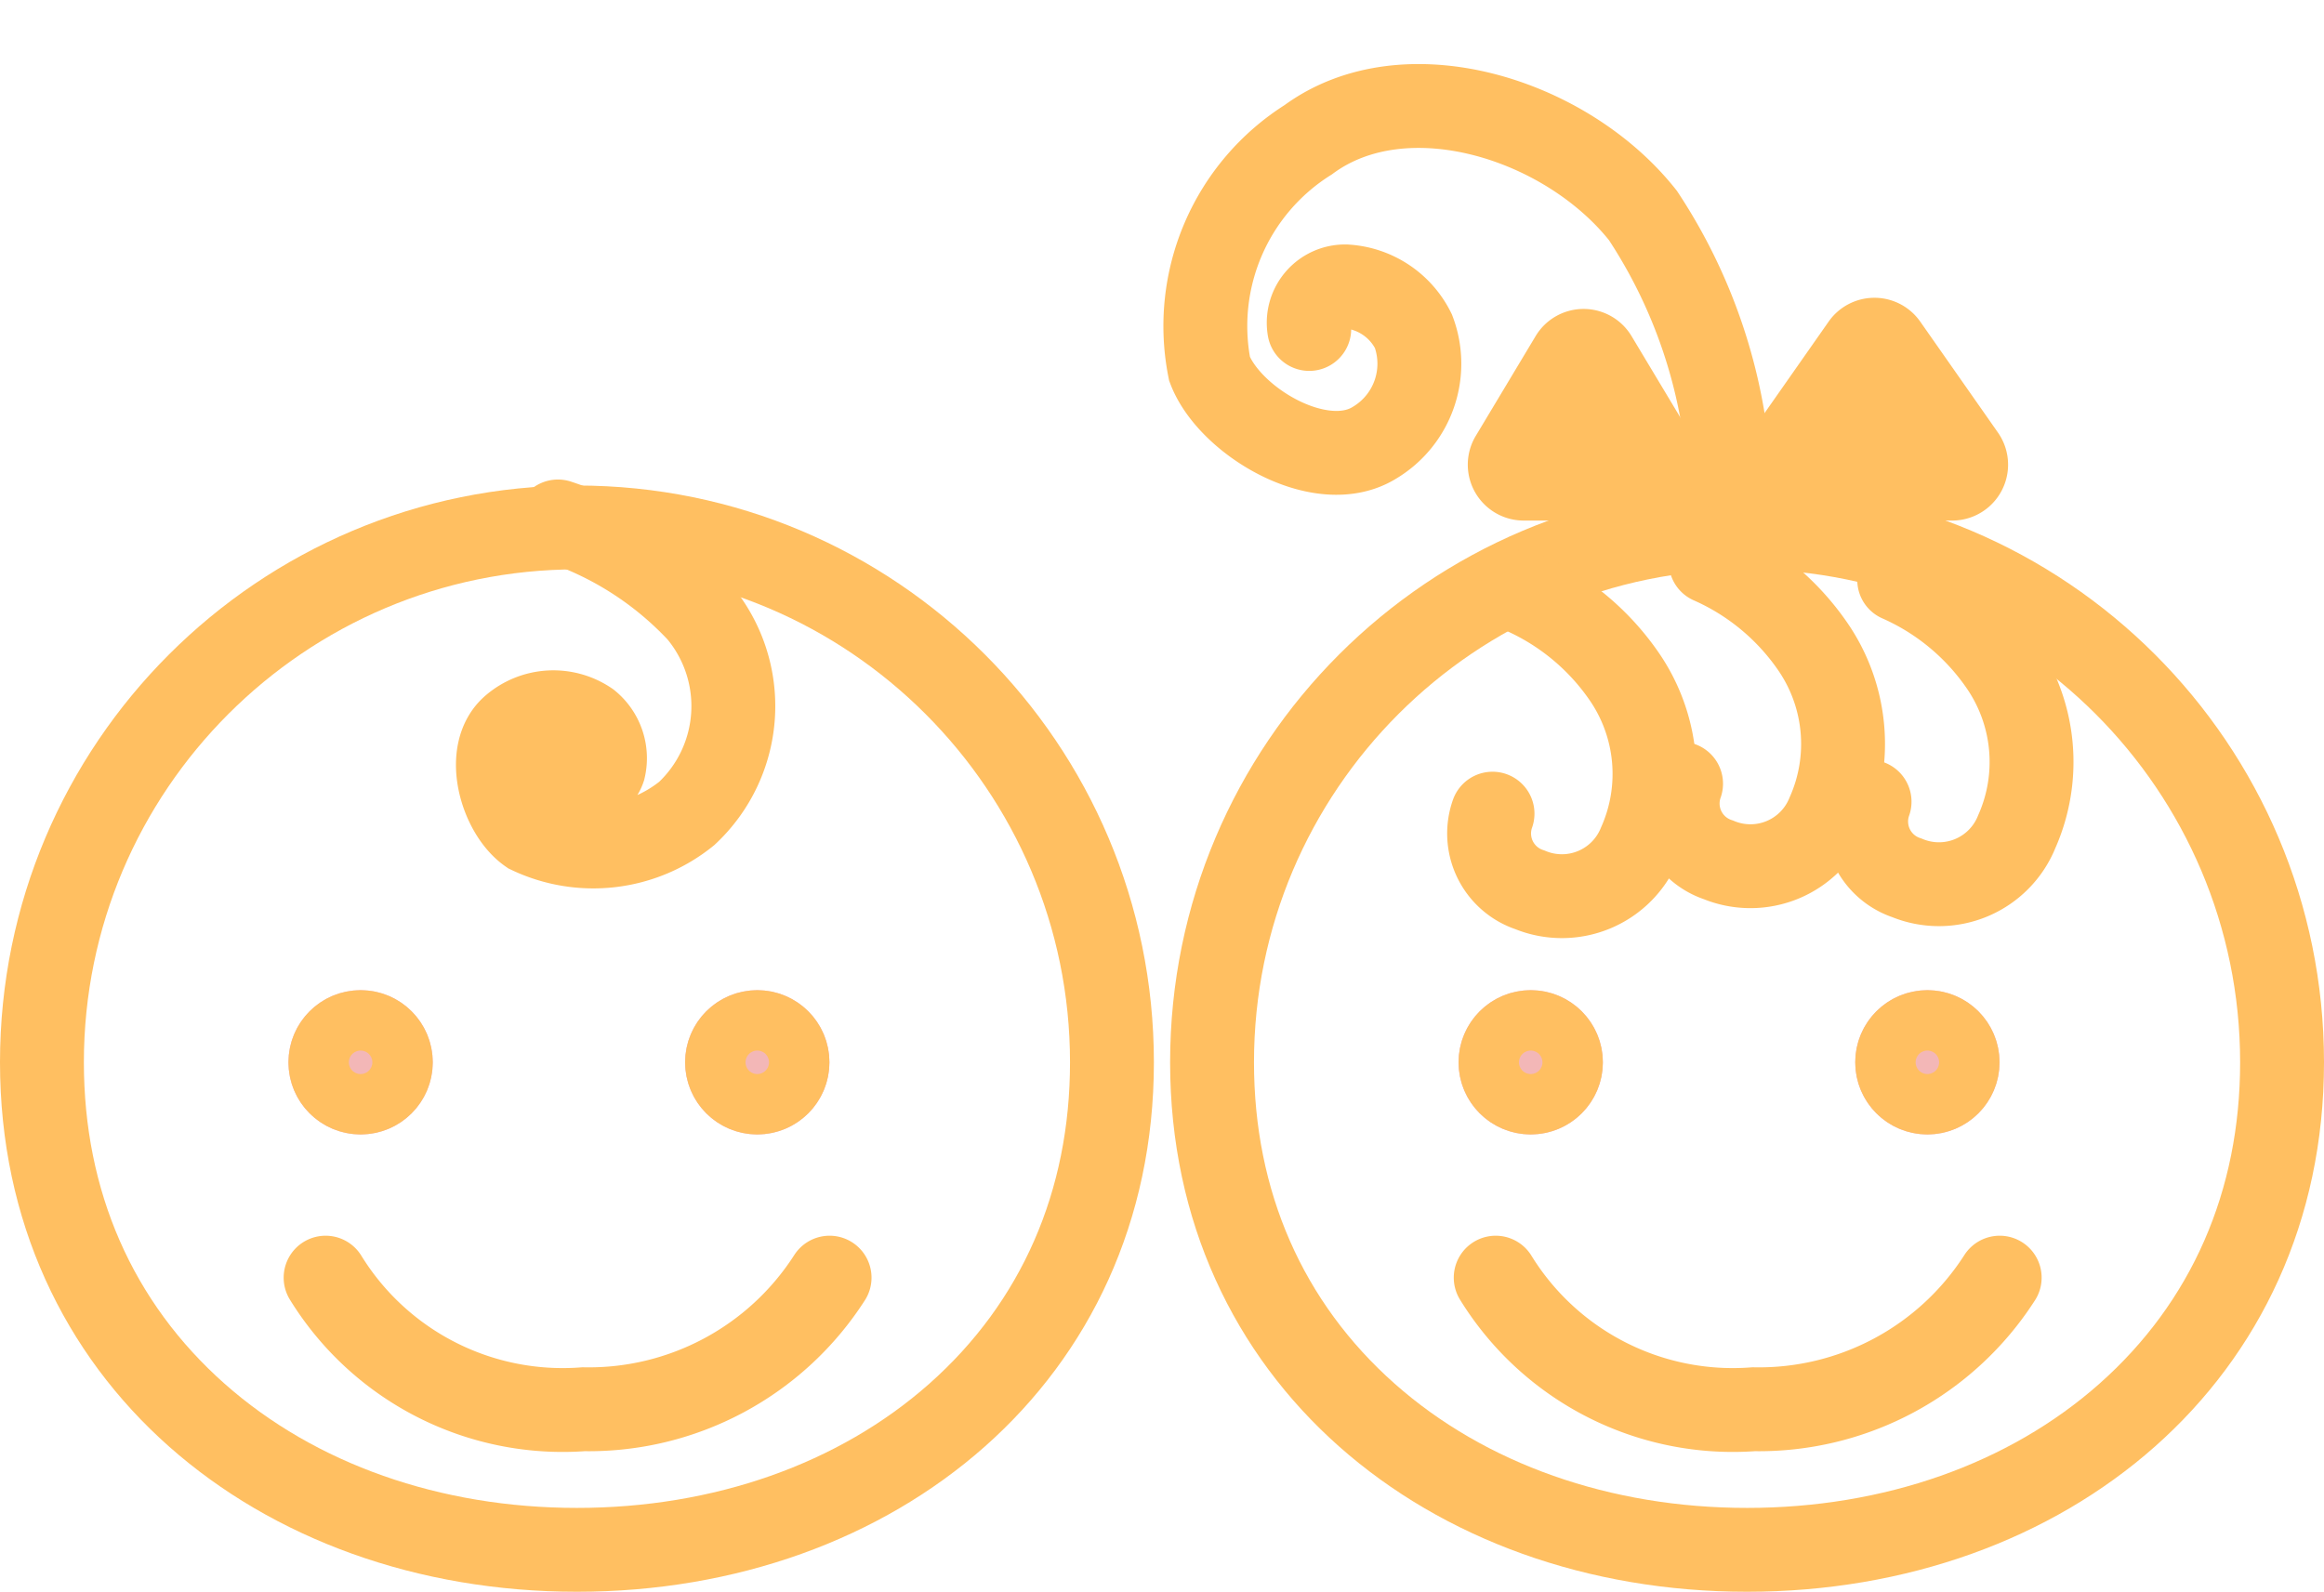 <svg xmlns="http://www.w3.org/2000/svg" width="41.562" height="28.473" viewBox="0 0 41.562 28.473">
  <g id="Group_96" data-name="Group 96" transform="translate(-2405 -2647.818)">
    <g id="Group_94" data-name="Group 94" transform="translate(2405 2656.503)">
      <g id="Ellipse_13" data-name="Ellipse 13" transform="translate(5.159 9.028)" fill="#f3b7b7" stroke="#ffbf61" stroke-width="1.5">
        <circle cx="1.29" cy="1.29" r="1.29" stroke="none"/>
        <circle cx="1.29" cy="1.29" r="0.54" fill="none"/>
      </g>
      <g id="Ellipse_14" data-name="Ellipse 14" transform="translate(12.253 9.028)" fill="#f3b7b7" stroke="#ffbf61" stroke-width="1.5">
        <circle cx="1.29" cy="1.29" r="1.29" stroke="none"/>
        <circle cx="1.29" cy="1.29" r="0.54" fill="none"/>
      </g>
      <path id="Path_241" data-name="Path 241" d="M2408.677,2741.318a4.981,4.981,0,0,0,4.613,2.354,5.115,5.115,0,0,0,4.4-2.354" transform="translate(-2402.854 -2727.148)" fill="none" stroke="#ffbf61" stroke-linecap="round" stroke-width="1.5"/>
      <path id="Path_242" data-name="Path 242" d="M2414.882,2719a6.049,6.049,0,0,1,2.524,1.616,2.629,2.629,0,0,1-.221,3.608,2.657,2.657,0,0,1-2.812.332c-.509-.354-.819-1.439-.288-1.881a1.109,1.109,0,0,1,1.339-.07.812.812,0,0,1,.278.815.422.422,0,0,1-.579.246" transform="translate(-2404.904 -2718.357)" fill="none" stroke="#ffbf61" stroke-linecap="round" stroke-width="1.5"/>
      <g id="Path_243" data-name="Path 243" fill="none">
        <path d="M10.318,0A10.318,10.318,0,0,1,20.636,10.318c0,5.7-4.62,9.471-10.318,9.471S0,16.016,0,10.318A10.318,10.318,0,0,1,10.318,0Z" stroke="none"/>
        <path d="M 10.318 1.5 C 5.456 1.5 1.5 5.456 1.5 10.318 C 1.5 12.62 2.37 14.608 4.017 16.068 C 5.633 17.5 7.87 18.289 10.318 18.289 C 12.766 18.289 15.003 17.5 16.619 16.068 C 18.266 14.608 19.136 12.62 19.136 10.318 C 19.136 5.456 15.18 1.5 10.318 1.5 M 10.318 3.814697265625e-06 C 16.016 3.814697265625e-06 20.636 4.62 20.636 10.318 C 20.636 16.016 16.016 19.789 10.318 19.789 C 4.62 19.789 3.814697265625e-06 16.016 3.814697265625e-06 10.318 C 3.814697265625e-06 4.62 4.62 3.814697265625e-06 10.318 3.814697265625e-06 Z" stroke="none" fill="#ffbf61"/>
      </g>
    </g>
    <g id="Group_95" data-name="Group 95" transform="translate(2425.926 2656.503)">
      <g id="Ellipse_13-2" data-name="Ellipse 13" transform="translate(5.159 9.028)" fill="#f3b7b7" stroke="#ffbf61" stroke-width="1.5">
        <circle cx="1.29" cy="1.29" r="1.29" stroke="none"/>
        <circle cx="1.29" cy="1.29" r="0.54" fill="none"/>
      </g>
      <g id="Ellipse_14-2" data-name="Ellipse 14" transform="translate(12.253 9.028)" fill="#f3b7b7" stroke="#ffbf61" stroke-width="1.5">
        <circle cx="1.29" cy="1.29" r="1.29" stroke="none"/>
        <circle cx="1.29" cy="1.29" r="0.54" fill="none"/>
      </g>
      <path id="Path_241-2" data-name="Path 241" d="M2408.677,2741.318a4.981,4.981,0,0,0,4.613,2.354,5.115,5.115,0,0,0,4.4-2.354" transform="translate(-2402.854 -2727.148)" fill="none" stroke="#ffbf61" stroke-linecap="round" stroke-width="1.5"/>
      <g id="Path_243-2" data-name="Path 243" transform="translate(0)" fill="none">
        <path d="M10.318,0A10.318,10.318,0,0,1,20.636,10.318c0,5.7-4.62,9.471-10.318,9.471S0,16.016,0,10.318A10.318,10.318,0,0,1,10.318,0Z" stroke="none"/>
        <path d="M 10.318 1.5 C 5.456 1.5 1.5 5.456 1.5 10.318 C 1.5 12.62 2.37 14.608 4.017 16.068 C 5.633 17.5 7.87 18.289 10.318 18.289 C 12.766 18.289 15.003 17.5 16.619 16.068 C 18.266 14.608 19.136 12.62 19.136 10.318 C 19.136 5.456 15.18 1.5 10.318 1.5 M 10.318 3.814697265625e-06 C 16.016 3.814697265625e-06 20.636 4.62 20.636 10.318 C 20.636 16.016 16.016 19.789 10.318 19.789 C 4.62 19.789 3.814697265625e-06 16.016 3.814697265625e-06 10.318 C 3.814697265625e-06 4.62 4.62 3.814697265625e-06 10.318 3.814697265625e-06 Z" stroke="none" fill="#ffbf61"/>
      </g>
    </g>
    <path id="Polygon_25" data-name="Polygon 25" d="M2.491,1.17a1,1,0,0,1,1.638,0l1.39,1.985A1,1,0,0,1,4.7,4.729H1.921A1,1,0,0,1,1.1,3.156Z" transform="translate(2435.212 2652.401)" fill="#ffbf61"/>
    <path id="Polygon_26" data-name="Polygon 26" d="M1.98,1.429a1,1,0,0,1,1.715,0L4.766,3.215a1,1,0,0,1-.857,1.514H1.766A1,1,0,0,1,.909,3.215Z" transform="translate(2430.483 2652.401)" fill="#ffbf61"/>
    <path id="Path_244" data-name="Path 244" d="M1.691,9.881A9.427,9.427,0,0,0,5.666,7.137c1.29-1.8,1.36-4.812-.349-6.127A3.938,3.938,0,0,0,.889.445c-.8.6-1.29,2.444-.453,3.2a1.646,1.646,0,0,0,2.108.118,1.442,1.442,0,0,0,.437-1.384.65.65,0,0,0-.912-.418" transform="translate(2425.959 2655.151) rotate(-74)" fill="none" stroke="#ffbf61" stroke-linecap="round" stroke-width="1.5"/>
    <path id="Path_246" data-name="Path 246" d="M2414.627,2719a4.345,4.345,0,0,1,1.825,1.512,3.074,3.074,0,0,1,.277,2.991,1.5,1.5,0,0,1-1.965.825,1.061,1.061,0,0,1-.667-1.362" transform="translate(20.967 -61.129)" fill="none" stroke="#ffbf61" stroke-linecap="round" stroke-width="1.5"/>
    <path id="Path_248" data-name="Path 248" d="M2414.627,2719a4.345,4.345,0,0,1,1.825,1.512,3.074,3.074,0,0,1,.277,2.991,1.5,1.5,0,0,1-1.965.825,1.061,1.061,0,0,1-.667-1.362" transform="translate(24.338 -60.807)" fill="none" stroke="#ffbf61" stroke-linecap="round" stroke-width="1.5"/>
    <path id="Path_247" data-name="Path 247" d="M2414.627,2719a4.345,4.345,0,0,1,1.825,1.512,3.074,3.074,0,0,1,.277,2.991,1.5,1.5,0,0,1-1.965.825,1.061,1.061,0,0,1-.667-1.362" transform="translate(17.595 -60.593)" fill="none" stroke="#ffbf61" stroke-linecap="round" stroke-width="1.5"/>
  </g>
</svg>
